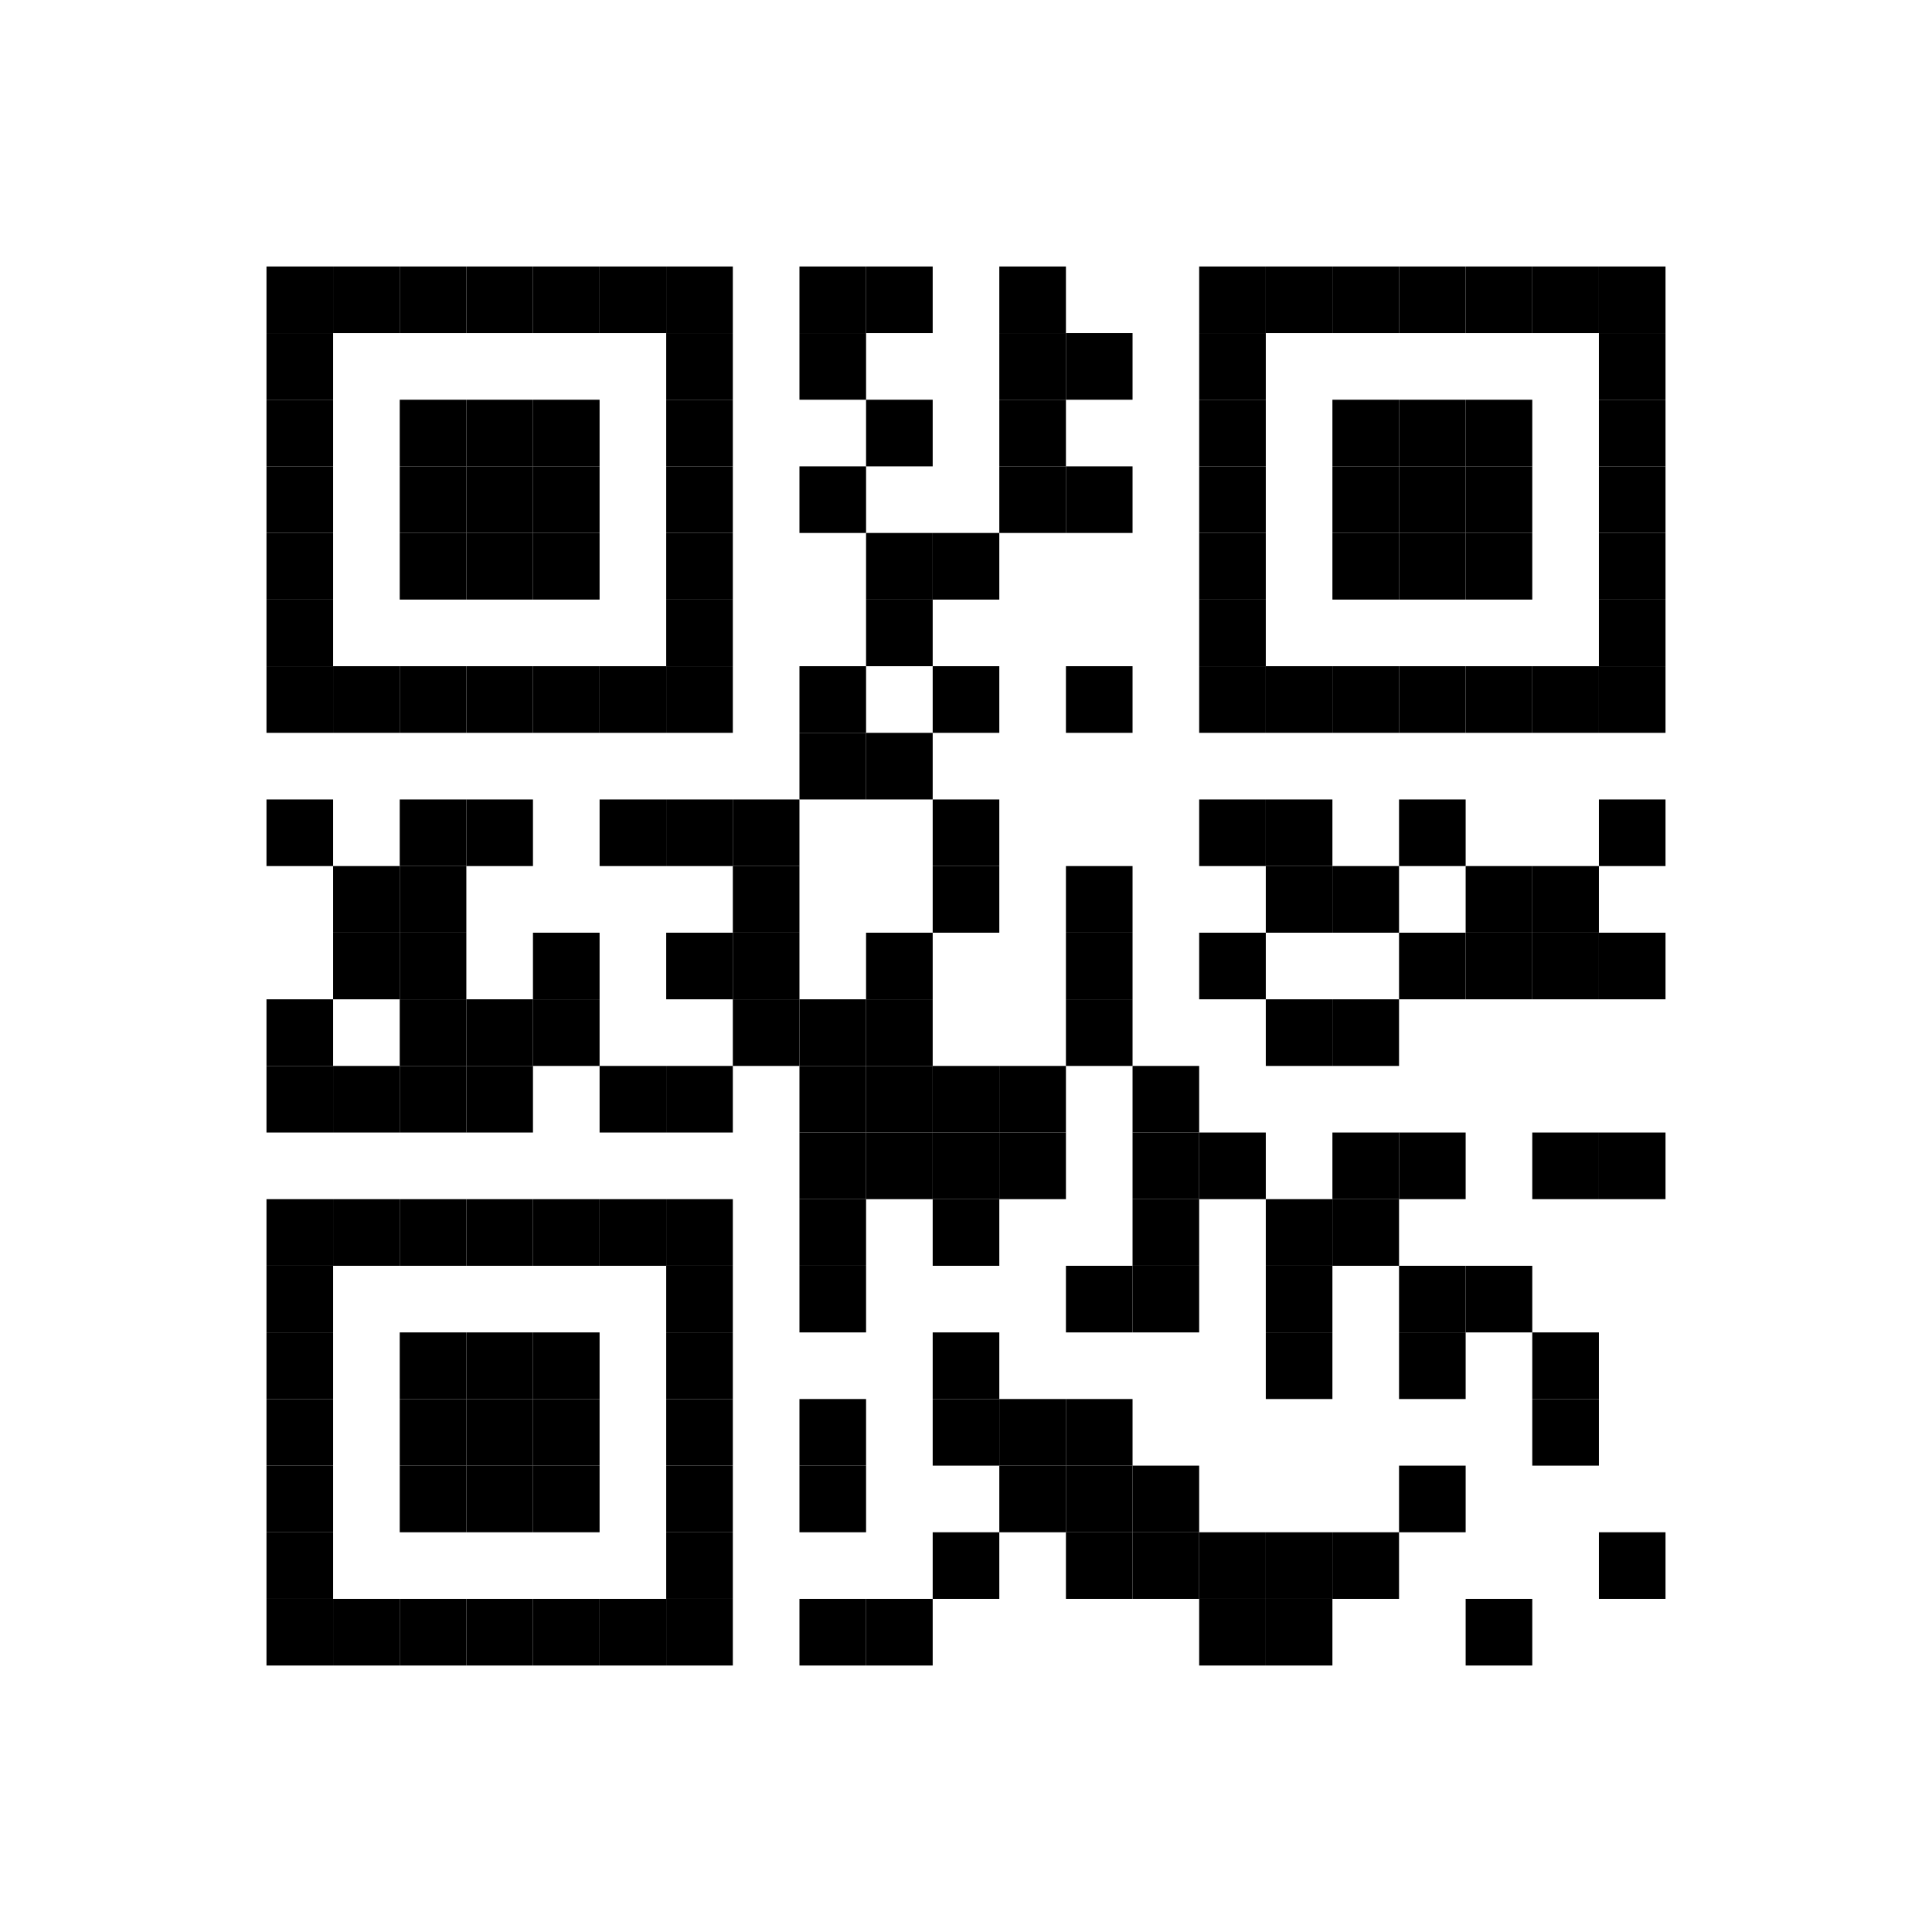 <?xml version="1.0" encoding="UTF-8"?>
<svg width="290" height="290" xmlns="http://www.w3.org/2000/svg">
  <title>QR Code</title>
  <desc>QR Code Version 1</desc>
  <rect x="0.00" y="0.00" width="290" height="290" fill="white" />
  <rect x="40.00" y="40.00" width="10" height="10" fill="black" />
  <rect x="50.00" y="40.00" width="10" height="10" fill="black" />
  <rect x="60.00" y="40.00" width="10" height="10" fill="black" />
  <rect x="70.00" y="40.00" width="10" height="10" fill="black" />
  <rect x="80.00" y="40.00" width="10" height="10" fill="black" />
  <rect x="90.00" y="40.00" width="10" height="10" fill="black" />
  <rect x="100.00" y="40.00" width="10" height="10" fill="black" />
  <rect x="120.00" y="40.00" width="10" height="10" fill="black" />
  <rect x="130.00" y="40.00" width="10" height="10" fill="black" />
  <rect x="150.00" y="40.00" width="10" height="10" fill="black" />
  <rect x="180.00" y="40.00" width="10" height="10" fill="black" />
  <rect x="190.00" y="40.00" width="10" height="10" fill="black" />
  <rect x="200.00" y="40.00" width="10" height="10" fill="black" />
  <rect x="210.00" y="40.00" width="10" height="10" fill="black" />
  <rect x="220.00" y="40.00" width="10" height="10" fill="black" />
  <rect x="230.00" y="40.00" width="10" height="10" fill="black" />
  <rect x="240.00" y="40.00" width="10" height="10" fill="black" />
  <rect x="40.00" y="50.00" width="10" height="10" fill="black" />
  <rect x="100.00" y="50.00" width="10" height="10" fill="black" />
  <rect x="120.00" y="50.00" width="10" height="10" fill="black" />
  <rect x="150.00" y="50.00" width="10" height="10" fill="black" />
  <rect x="160.00" y="50.00" width="10" height="10" fill="black" />
  <rect x="180.00" y="50.00" width="10" height="10" fill="black" />
  <rect x="240.00" y="50.00" width="10" height="10" fill="black" />
  <rect x="40.00" y="60.00" width="10" height="10" fill="black" />
  <rect x="60.00" y="60.00" width="10" height="10" fill="black" />
  <rect x="70.00" y="60.00" width="10" height="10" fill="black" />
  <rect x="80.00" y="60.00" width="10" height="10" fill="black" />
  <rect x="100.00" y="60.00" width="10" height="10" fill="black" />
  <rect x="130.00" y="60.00" width="10" height="10" fill="black" />
  <rect x="150.00" y="60.00" width="10" height="10" fill="black" />
  <rect x="180.00" y="60.00" width="10" height="10" fill="black" />
  <rect x="200.00" y="60.00" width="10" height="10" fill="black" />
  <rect x="210.00" y="60.00" width="10" height="10" fill="black" />
  <rect x="220.00" y="60.00" width="10" height="10" fill="black" />
  <rect x="240.00" y="60.00" width="10" height="10" fill="black" />
  <rect x="40.00" y="70.00" width="10" height="10" fill="black" />
  <rect x="60.00" y="70.00" width="10" height="10" fill="black" />
  <rect x="70.00" y="70.00" width="10" height="10" fill="black" />
  <rect x="80.00" y="70.00" width="10" height="10" fill="black" />
  <rect x="100.00" y="70.00" width="10" height="10" fill="black" />
  <rect x="120.00" y="70.00" width="10" height="10" fill="black" />
  <rect x="150.00" y="70.00" width="10" height="10" fill="black" />
  <rect x="160.00" y="70.00" width="10" height="10" fill="black" />
  <rect x="180.00" y="70.00" width="10" height="10" fill="black" />
  <rect x="200.00" y="70.00" width="10" height="10" fill="black" />
  <rect x="210.00" y="70.00" width="10" height="10" fill="black" />
  <rect x="220.00" y="70.00" width="10" height="10" fill="black" />
  <rect x="240.00" y="70.00" width="10" height="10" fill="black" />
  <rect x="40.00" y="80.00" width="10" height="10" fill="black" />
  <rect x="60.00" y="80.00" width="10" height="10" fill="black" />
  <rect x="70.00" y="80.00" width="10" height="10" fill="black" />
  <rect x="80.00" y="80.00" width="10" height="10" fill="black" />
  <rect x="100.00" y="80.00" width="10" height="10" fill="black" />
  <rect x="130.00" y="80.00" width="10" height="10" fill="black" />
  <rect x="140.00" y="80.00" width="10" height="10" fill="black" />
  <rect x="180.00" y="80.00" width="10" height="10" fill="black" />
  <rect x="200.00" y="80.00" width="10" height="10" fill="black" />
  <rect x="210.00" y="80.00" width="10" height="10" fill="black" />
  <rect x="220.00" y="80.00" width="10" height="10" fill="black" />
  <rect x="240.00" y="80.00" width="10" height="10" fill="black" />
  <rect x="40.00" y="90.00" width="10" height="10" fill="black" />
  <rect x="100.00" y="90.00" width="10" height="10" fill="black" />
  <rect x="130.00" y="90.00" width="10" height="10" fill="black" />
  <rect x="180.00" y="90.00" width="10" height="10" fill="black" />
  <rect x="240.00" y="90.00" width="10" height="10" fill="black" />
  <rect x="40.00" y="100.00" width="10" height="10" fill="black" />
  <rect x="50.00" y="100.00" width="10" height="10" fill="black" />
  <rect x="60.00" y="100.00" width="10" height="10" fill="black" />
  <rect x="70.00" y="100.00" width="10" height="10" fill="black" />
  <rect x="80.00" y="100.00" width="10" height="10" fill="black" />
  <rect x="90.00" y="100.00" width="10" height="10" fill="black" />
  <rect x="100.00" y="100.00" width="10" height="10" fill="black" />
  <rect x="120.00" y="100.00" width="10" height="10" fill="black" />
  <rect x="140.00" y="100.00" width="10" height="10" fill="black" />
  <rect x="160.00" y="100.00" width="10" height="10" fill="black" />
  <rect x="180.00" y="100.00" width="10" height="10" fill="black" />
  <rect x="190.00" y="100.00" width="10" height="10" fill="black" />
  <rect x="200.00" y="100.00" width="10" height="10" fill="black" />
  <rect x="210.00" y="100.00" width="10" height="10" fill="black" />
  <rect x="220.00" y="100.00" width="10" height="10" fill="black" />
  <rect x="230.00" y="100.00" width="10" height="10" fill="black" />
  <rect x="240.00" y="100.00" width="10" height="10" fill="black" />
  <rect x="120.00" y="110.00" width="10" height="10" fill="black" />
  <rect x="130.00" y="110.00" width="10" height="10" fill="black" />
  <rect x="40.00" y="120.00" width="10" height="10" fill="black" />
  <rect x="60.00" y="120.00" width="10" height="10" fill="black" />
  <rect x="70.00" y="120.00" width="10" height="10" fill="black" />
  <rect x="90.00" y="120.00" width="10" height="10" fill="black" />
  <rect x="100.00" y="120.00" width="10" height="10" fill="black" />
  <rect x="110.00" y="120.00" width="10" height="10" fill="black" />
  <rect x="140.00" y="120.00" width="10" height="10" fill="black" />
  <rect x="180.00" y="120.00" width="10" height="10" fill="black" />
  <rect x="190.00" y="120.00" width="10" height="10" fill="black" />
  <rect x="210.00" y="120.00" width="10" height="10" fill="black" />
  <rect x="240.00" y="120.00" width="10" height="10" fill="black" />
  <rect x="50.00" y="130.00" width="10" height="10" fill="black" />
  <rect x="60.00" y="130.00" width="10" height="10" fill="black" />
  <rect x="110.00" y="130.00" width="10" height="10" fill="black" />
  <rect x="140.00" y="130.00" width="10" height="10" fill="black" />
  <rect x="160.00" y="130.00" width="10" height="10" fill="black" />
  <rect x="190.00" y="130.00" width="10" height="10" fill="black" />
  <rect x="200.00" y="130.00" width="10" height="10" fill="black" />
  <rect x="220.00" y="130.00" width="10" height="10" fill="black" />
  <rect x="230.00" y="130.00" width="10" height="10" fill="black" />
  <rect x="50.00" y="140.00" width="10" height="10" fill="black" />
  <rect x="60.00" y="140.00" width="10" height="10" fill="black" />
  <rect x="80.00" y="140.00" width="10" height="10" fill="black" />
  <rect x="100.00" y="140.00" width="10" height="10" fill="black" />
  <rect x="110.00" y="140.00" width="10" height="10" fill="black" />
  <rect x="130.00" y="140.00" width="10" height="10" fill="black" />
  <rect x="160.00" y="140.00" width="10" height="10" fill="black" />
  <rect x="180.00" y="140.00" width="10" height="10" fill="black" />
  <rect x="210.00" y="140.00" width="10" height="10" fill="black" />
  <rect x="220.00" y="140.00" width="10" height="10" fill="black" />
  <rect x="230.00" y="140.00" width="10" height="10" fill="black" />
  <rect x="240.00" y="140.00" width="10" height="10" fill="black" />
  <rect x="40.00" y="150.00" width="10" height="10" fill="black" />
  <rect x="60.00" y="150.00" width="10" height="10" fill="black" />
  <rect x="70.00" y="150.00" width="10" height="10" fill="black" />
  <rect x="80.00" y="150.00" width="10" height="10" fill="black" />
  <rect x="110.00" y="150.00" width="10" height="10" fill="black" />
  <rect x="120.00" y="150.00" width="10" height="10" fill="black" />
  <rect x="130.00" y="150.00" width="10" height="10" fill="black" />
  <rect x="160.00" y="150.00" width="10" height="10" fill="black" />
  <rect x="190.00" y="150.00" width="10" height="10" fill="black" />
  <rect x="200.00" y="150.00" width="10" height="10" fill="black" />
  <rect x="40.00" y="160.00" width="10" height="10" fill="black" />
  <rect x="50.00" y="160.00" width="10" height="10" fill="black" />
  <rect x="60.00" y="160.00" width="10" height="10" fill="black" />
  <rect x="70.00" y="160.00" width="10" height="10" fill="black" />
  <rect x="90.00" y="160.00" width="10" height="10" fill="black" />
  <rect x="100.00" y="160.00" width="10" height="10" fill="black" />
  <rect x="120.00" y="160.00" width="10" height="10" fill="black" />
  <rect x="130.00" y="160.00" width="10" height="10" fill="black" />
  <rect x="140.00" y="160.00" width="10" height="10" fill="black" />
  <rect x="150.00" y="160.00" width="10" height="10" fill="black" />
  <rect x="170.00" y="160.00" width="10" height="10" fill="black" />
  <rect x="120.00" y="170.00" width="10" height="10" fill="black" />
  <rect x="130.00" y="170.00" width="10" height="10" fill="black" />
  <rect x="140.00" y="170.00" width="10" height="10" fill="black" />
  <rect x="150.00" y="170.00" width="10" height="10" fill="black" />
  <rect x="170.00" y="170.00" width="10" height="10" fill="black" />
  <rect x="180.00" y="170.00" width="10" height="10" fill="black" />
  <rect x="200.00" y="170.00" width="10" height="10" fill="black" />
  <rect x="210.00" y="170.00" width="10" height="10" fill="black" />
  <rect x="230.00" y="170.00" width="10" height="10" fill="black" />
  <rect x="240.00" y="170.00" width="10" height="10" fill="black" />
  <rect x="40.00" y="180.00" width="10" height="10" fill="black" />
  <rect x="50.00" y="180.00" width="10" height="10" fill="black" />
  <rect x="60.00" y="180.00" width="10" height="10" fill="black" />
  <rect x="70.00" y="180.00" width="10" height="10" fill="black" />
  <rect x="80.00" y="180.00" width="10" height="10" fill="black" />
  <rect x="90.00" y="180.00" width="10" height="10" fill="black" />
  <rect x="100.00" y="180.00" width="10" height="10" fill="black" />
  <rect x="120.00" y="180.00" width="10" height="10" fill="black" />
  <rect x="140.00" y="180.00" width="10" height="10" fill="black" />
  <rect x="170.00" y="180.00" width="10" height="10" fill="black" />
  <rect x="190.00" y="180.00" width="10" height="10" fill="black" />
  <rect x="200.00" y="180.00" width="10" height="10" fill="black" />
  <rect x="40.00" y="190.00" width="10" height="10" fill="black" />
  <rect x="100.00" y="190.00" width="10" height="10" fill="black" />
  <rect x="120.00" y="190.00" width="10" height="10" fill="black" />
  <rect x="160.00" y="190.00" width="10" height="10" fill="black" />
  <rect x="170.00" y="190.00" width="10" height="10" fill="black" />
  <rect x="190.00" y="190.00" width="10" height="10" fill="black" />
  <rect x="210.00" y="190.00" width="10" height="10" fill="black" />
  <rect x="220.00" y="190.00" width="10" height="10" fill="black" />
  <rect x="40.00" y="200.00" width="10" height="10" fill="black" />
  <rect x="60.00" y="200.00" width="10" height="10" fill="black" />
  <rect x="70.00" y="200.00" width="10" height="10" fill="black" />
  <rect x="80.00" y="200.00" width="10" height="10" fill="black" />
  <rect x="100.00" y="200.00" width="10" height="10" fill="black" />
  <rect x="140.00" y="200.00" width="10" height="10" fill="black" />
  <rect x="190.00" y="200.00" width="10" height="10" fill="black" />
  <rect x="210.00" y="200.00" width="10" height="10" fill="black" />
  <rect x="230.00" y="200.00" width="10" height="10" fill="black" />
  <rect x="40.00" y="210.00" width="10" height="10" fill="black" />
  <rect x="60.00" y="210.00" width="10" height="10" fill="black" />
  <rect x="70.00" y="210.00" width="10" height="10" fill="black" />
  <rect x="80.00" y="210.00" width="10" height="10" fill="black" />
  <rect x="100.00" y="210.00" width="10" height="10" fill="black" />
  <rect x="120.00" y="210.00" width="10" height="10" fill="black" />
  <rect x="140.00" y="210.00" width="10" height="10" fill="black" />
  <rect x="150.00" y="210.00" width="10" height="10" fill="black" />
  <rect x="160.00" y="210.00" width="10" height="10" fill="black" />
  <rect x="230.00" y="210.00" width="10" height="10" fill="black" />
  <rect x="40.00" y="220.00" width="10" height="10" fill="black" />
  <rect x="60.00" y="220.00" width="10" height="10" fill="black" />
  <rect x="70.00" y="220.00" width="10" height="10" fill="black" />
  <rect x="80.00" y="220.00" width="10" height="10" fill="black" />
  <rect x="100.00" y="220.00" width="10" height="10" fill="black" />
  <rect x="120.00" y="220.00" width="10" height="10" fill="black" />
  <rect x="150.00" y="220.00" width="10" height="10" fill="black" />
  <rect x="160.00" y="220.00" width="10" height="10" fill="black" />
  <rect x="170.00" y="220.00" width="10" height="10" fill="black" />
  <rect x="210.00" y="220.00" width="10" height="10" fill="black" />
  <rect x="40.00" y="230.00" width="10" height="10" fill="black" />
  <rect x="100.00" y="230.00" width="10" height="10" fill="black" />
  <rect x="140.00" y="230.00" width="10" height="10" fill="black" />
  <rect x="160.00" y="230.00" width="10" height="10" fill="black" />
  <rect x="170.00" y="230.00" width="10" height="10" fill="black" />
  <rect x="180.00" y="230.00" width="10" height="10" fill="black" />
  <rect x="190.00" y="230.00" width="10" height="10" fill="black" />
  <rect x="200.00" y="230.00" width="10" height="10" fill="black" />
  <rect x="240.00" y="230.00" width="10" height="10" fill="black" />
  <rect x="40.00" y="240.00" width="10" height="10" fill="black" />
  <rect x="50.00" y="240.00" width="10" height="10" fill="black" />
  <rect x="60.00" y="240.00" width="10" height="10" fill="black" />
  <rect x="70.00" y="240.00" width="10" height="10" fill="black" />
  <rect x="80.00" y="240.00" width="10" height="10" fill="black" />
  <rect x="90.00" y="240.00" width="10" height="10" fill="black" />
  <rect x="100.00" y="240.00" width="10" height="10" fill="black" />
  <rect x="120.00" y="240.00" width="10" height="10" fill="black" />
  <rect x="130.00" y="240.00" width="10" height="10" fill="black" />
  <rect x="180.00" y="240.00" width="10" height="10" fill="black" />
  <rect x="190.00" y="240.00" width="10" height="10" fill="black" />
  <rect x="220.00" y="240.00" width="10" height="10" fill="black" />
</svg>